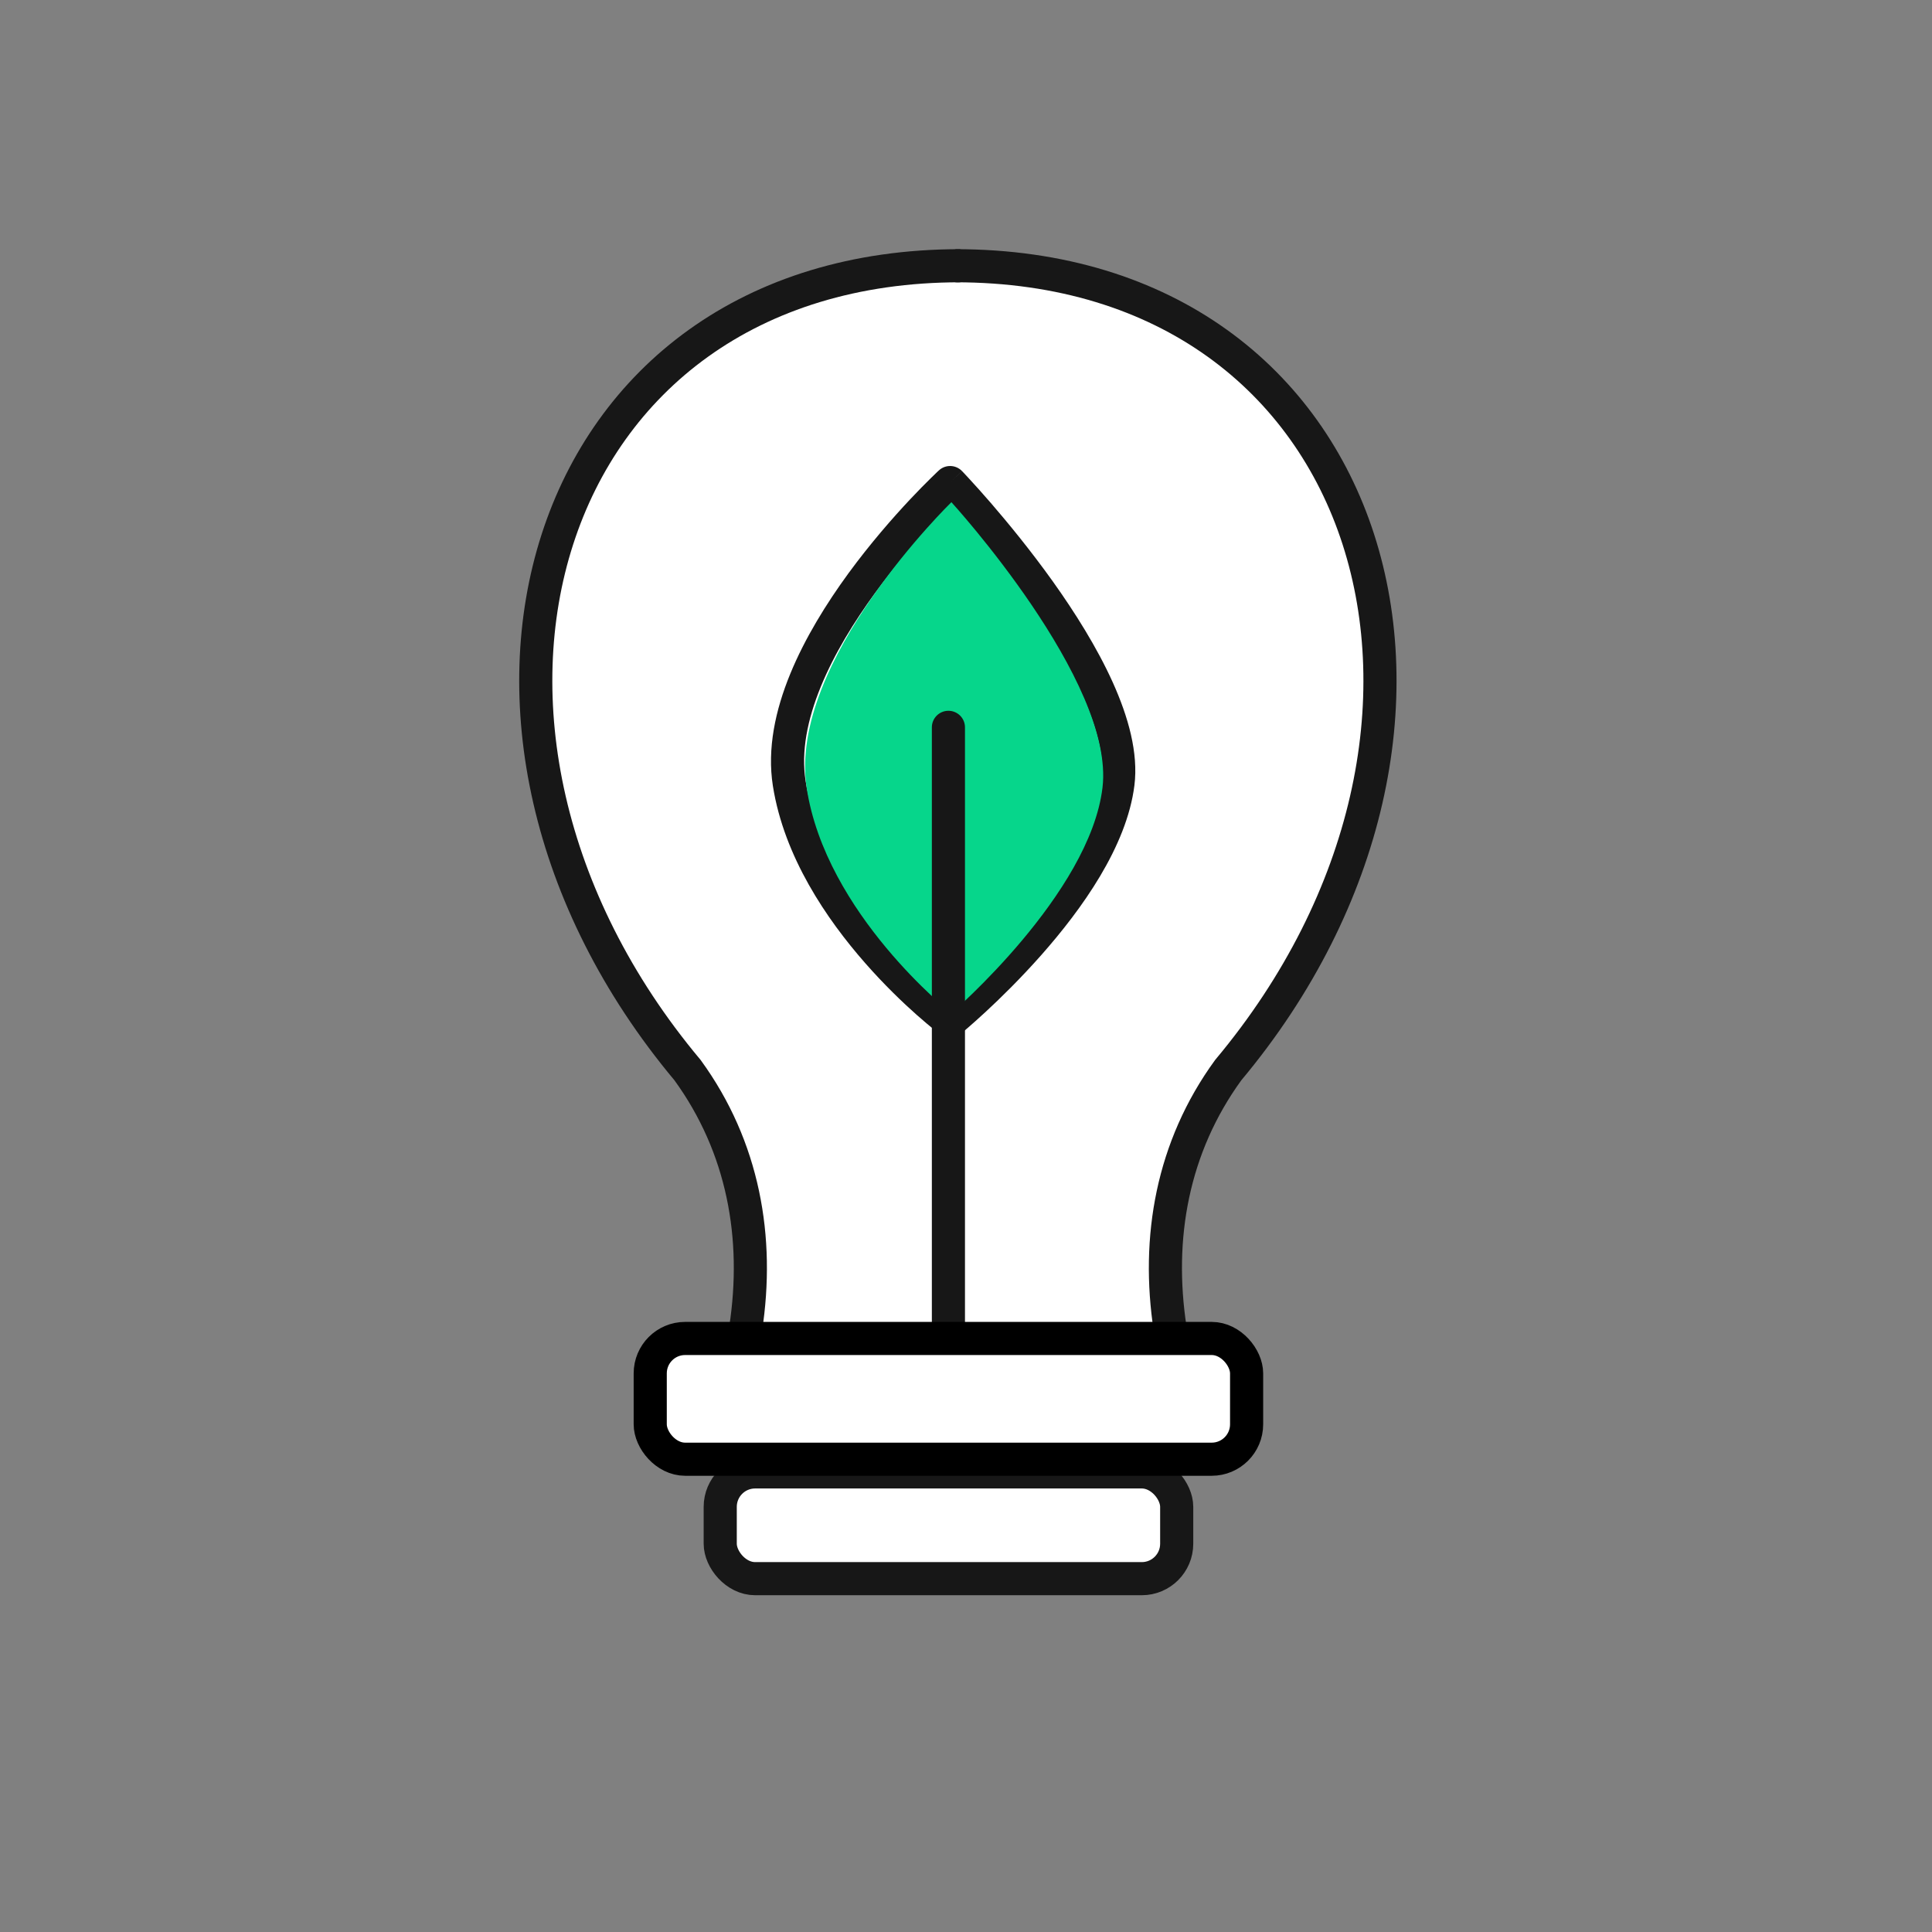 <svg width="70" height="70" viewBox="0 0 70 70" fill="none" xmlns="http://www.w3.org/2000/svg">
<rect x="0" y="0" width="70" height="70" fill="#808080" stroke="none"/>
<path d="M30.355 10.232L34.651 9.705H37.162C37.245 9.705 37.327 9.715 37.407 9.737L40.677 10.609C40.742 10.626 40.806 10.65 40.866 10.681L43.826 12.197C43.91 12.241 43.988 12.297 44.056 12.363L46.892 15.126C46.948 15.181 46.998 15.243 47.039 15.31L48.395 17.522C48.431 17.582 48.461 17.645 48.484 17.712L49.502 20.694C49.524 20.758 49.539 20.824 49.547 20.891L49.845 23.426V26.355C49.845 26.418 49.839 26.48 49.827 26.542L49.09 30.227C49.077 30.292 49.057 30.356 49.03 30.418L47.364 34.279L45.426 37.457L44.001 39.408C43.969 39.451 43.942 39.497 43.918 39.544L42.852 41.677C42.811 41.758 42.783 41.844 42.766 41.933L42.341 44.272C42.331 44.329 42.326 44.386 42.326 44.443V47.045C42.326 47.164 42.348 47.282 42.391 47.393L42.514 47.708C42.759 48.333 42.298 49.008 41.627 49.008H27.984C27.599 49.008 27.286 48.696 27.286 48.31V46.605V44.191C27.286 44.096 27.272 44 27.244 43.909L26.589 41.799L25.637 39.602C25.6 39.517 25.55 39.437 25.49 39.365L23.875 37.457L22.212 34.962C22.184 34.92 22.159 34.876 22.138 34.83L20.96 32.253C20.94 32.209 20.923 32.162 20.91 32.115L19.714 27.856C19.698 27.797 19.687 27.736 19.682 27.675L19.388 23.997C19.382 23.927 19.384 23.856 19.394 23.786L19.973 19.737C19.99 19.613 20.032 19.495 20.095 19.387L22.483 15.335C22.532 15.251 22.595 15.175 22.667 15.11L26.23 11.911C26.314 11.836 26.409 11.776 26.513 11.735L30.117 10.293C30.194 10.263 30.273 10.242 30.355 10.232Z" fill="white"/>
<path d="M27.015 48.148C27.521 44.854 26.938 41.559 24.91 38.772C14.52 26.354 19.432 9.628 34.794 9.628" stroke="#171717" stroke-width="1.2"/>
<path d="M42.397 48.148C41.891 44.854 42.473 41.559 44.501 38.772C54.891 26.354 49.98 9.628 34.617 9.628" stroke="#171717" stroke-width="1.2"/>
<path d="M34.424 17.485L34.856 17.068C34.63 16.833 34.257 16.822 34.017 17.044L34.424 17.485ZM34.424 36.998L34.064 37.478C34.285 37.644 34.59 37.637 34.804 37.462L34.424 36.998ZM34.424 17.485C34.017 17.044 34.017 17.044 34.017 17.044C34.017 17.044 34.017 17.044 34.017 17.044C34.016 17.045 34.016 17.045 34.015 17.046C34.014 17.047 34.013 17.048 34.011 17.05C34.007 17.053 34.002 17.058 33.995 17.064C33.982 17.077 33.962 17.095 33.937 17.119C33.886 17.167 33.814 17.237 33.722 17.328C33.538 17.508 33.278 17.77 32.969 18.099C32.352 18.757 31.535 19.687 30.74 20.773C29.948 21.858 29.166 23.113 28.63 24.42C28.096 25.724 27.789 27.123 28.003 28.475L29.188 28.288C29.021 27.233 29.253 26.066 29.741 24.875C30.227 23.688 30.95 22.52 31.709 21.482C32.467 20.446 33.25 19.554 33.844 18.921C34.141 18.605 34.389 18.354 34.563 18.183C34.65 18.098 34.718 18.032 34.764 17.989C34.787 17.967 34.804 17.951 34.815 17.94C34.821 17.935 34.825 17.931 34.828 17.928C34.829 17.927 34.83 17.926 34.831 17.926C34.831 17.926 34.831 17.925 34.831 17.925C34.831 17.925 34.831 17.925 34.831 17.925C34.831 17.925 34.831 17.925 34.424 17.485ZM28.003 28.475C28.409 31.048 29.953 33.306 31.344 34.891C32.045 35.69 32.721 36.334 33.222 36.778C33.473 37 33.681 37.173 33.828 37.292C33.901 37.351 33.959 37.397 33.999 37.428C34.019 37.443 34.035 37.455 34.045 37.464C34.051 37.468 34.055 37.471 34.059 37.474C34.06 37.475 34.061 37.476 34.062 37.477C34.063 37.477 34.063 37.477 34.063 37.477C34.064 37.477 34.064 37.478 34.064 37.478C34.064 37.478 34.064 37.478 34.424 36.998C34.784 36.518 34.784 36.518 34.784 36.518C34.784 36.518 34.784 36.518 34.784 36.518C34.784 36.518 34.784 36.518 34.784 36.518C34.784 36.518 34.783 36.517 34.782 36.517C34.781 36.515 34.778 36.513 34.774 36.51C34.766 36.504 34.753 36.494 34.735 36.48C34.701 36.454 34.649 36.413 34.582 36.359C34.449 36.251 34.254 36.089 34.018 35.88C33.545 35.461 32.907 34.853 32.246 34.1C30.913 32.58 29.542 30.53 29.188 28.288L28.003 28.475ZM34.424 36.998C34.804 37.462 34.804 37.462 34.804 37.462C34.804 37.462 34.805 37.462 34.805 37.462C34.805 37.462 34.805 37.461 34.806 37.461C34.807 37.46 34.808 37.459 34.81 37.458C34.813 37.455 34.817 37.452 34.823 37.447C34.835 37.437 34.851 37.423 34.873 37.405C34.916 37.369 34.978 37.316 35.057 37.248C35.215 37.111 35.44 36.913 35.711 36.662C36.252 36.162 36.979 35.45 37.724 34.608C39.188 32.953 40.824 30.68 41.102 28.456L39.911 28.307C39.682 30.138 38.276 32.173 36.826 33.813C36.114 34.618 35.416 35.3 34.896 35.782C34.636 36.022 34.421 36.211 34.272 36.34C34.198 36.404 34.14 36.454 34.101 36.486C34.082 36.503 34.067 36.515 34.057 36.523C34.053 36.527 34.049 36.53 34.047 36.532C34.046 36.532 34.045 36.533 34.044 36.533C34.044 36.533 34.044 36.534 34.044 36.534C34.044 36.534 34.044 36.534 34.044 36.534C34.044 36.534 34.044 36.534 34.424 36.998ZM41.102 28.456C41.249 27.279 40.879 25.969 40.317 24.722C39.748 23.461 38.947 22.189 38.144 21.064C37.338 19.936 36.517 18.939 35.9 18.224C35.59 17.867 35.331 17.579 35.148 17.381C35.057 17.281 34.984 17.204 34.935 17.151C34.91 17.125 34.891 17.104 34.877 17.09C34.871 17.084 34.866 17.078 34.862 17.075C34.861 17.073 34.859 17.071 34.858 17.07C34.858 17.07 34.857 17.069 34.857 17.069C34.857 17.069 34.857 17.069 34.857 17.069C34.856 17.069 34.856 17.068 34.424 17.485C33.992 17.901 33.992 17.901 33.992 17.901C33.992 17.901 33.992 17.901 33.992 17.901C33.992 17.901 33.992 17.901 33.993 17.901C33.993 17.902 33.994 17.903 33.996 17.905C33.998 17.907 34.003 17.912 34.009 17.918C34.02 17.93 34.038 17.949 34.061 17.974C34.108 18.023 34.177 18.097 34.264 18.192C34.44 18.384 34.691 18.662 34.992 19.01C35.594 19.705 36.389 20.672 37.167 21.761C37.947 22.853 38.699 24.053 39.223 25.215C39.753 26.391 40.017 27.457 39.911 28.307L41.102 28.456Z" fill="#171717"/>
<path d="M29.225 28.534C28.541 23.966 34.471 18.195 34.471 18.195C34.471 18.195 40.402 24.687 39.946 28.534C39.489 32.382 34.471 36.71 34.471 36.71C34.471 36.71 29.909 33.103 29.225 28.534Z" fill="#06D68B"/>
<mask id="path-6-inside-1_819_16618" fill="white">
<rect x="29.003" y="55.999" width="10.499" height="4.374" rx="1.121"/>
</mask>
<rect x="29.003" y="55.999" width="10.499" height="4.374" rx="1.121" fill="white" stroke="#171717" stroke-width="2.4" mask="url(#path-6-inside-1_819_16618)"/>
<rect x="26.095" y="53.33" width="16.539" height="3.868" rx="1.265" fill="white" stroke="#171717" stroke-width="1.2"/>
<path d="M34.963 26.353C34.963 26.021 34.694 25.753 34.363 25.753C34.032 25.753 33.763 26.021 33.763 26.353H34.963ZM33.763 48.147C33.763 48.478 34.032 48.747 34.363 48.747C34.694 48.747 34.963 48.478 34.963 48.147H33.763ZM33.763 26.353V48.147H34.963V26.353H33.763Z" fill="#171717"/>
<rect x="23.559" y="48.495" width="21.608" height="4.375" rx="1.265" fill="white" stroke="black" stroke-width="1.2"/>
</svg>
